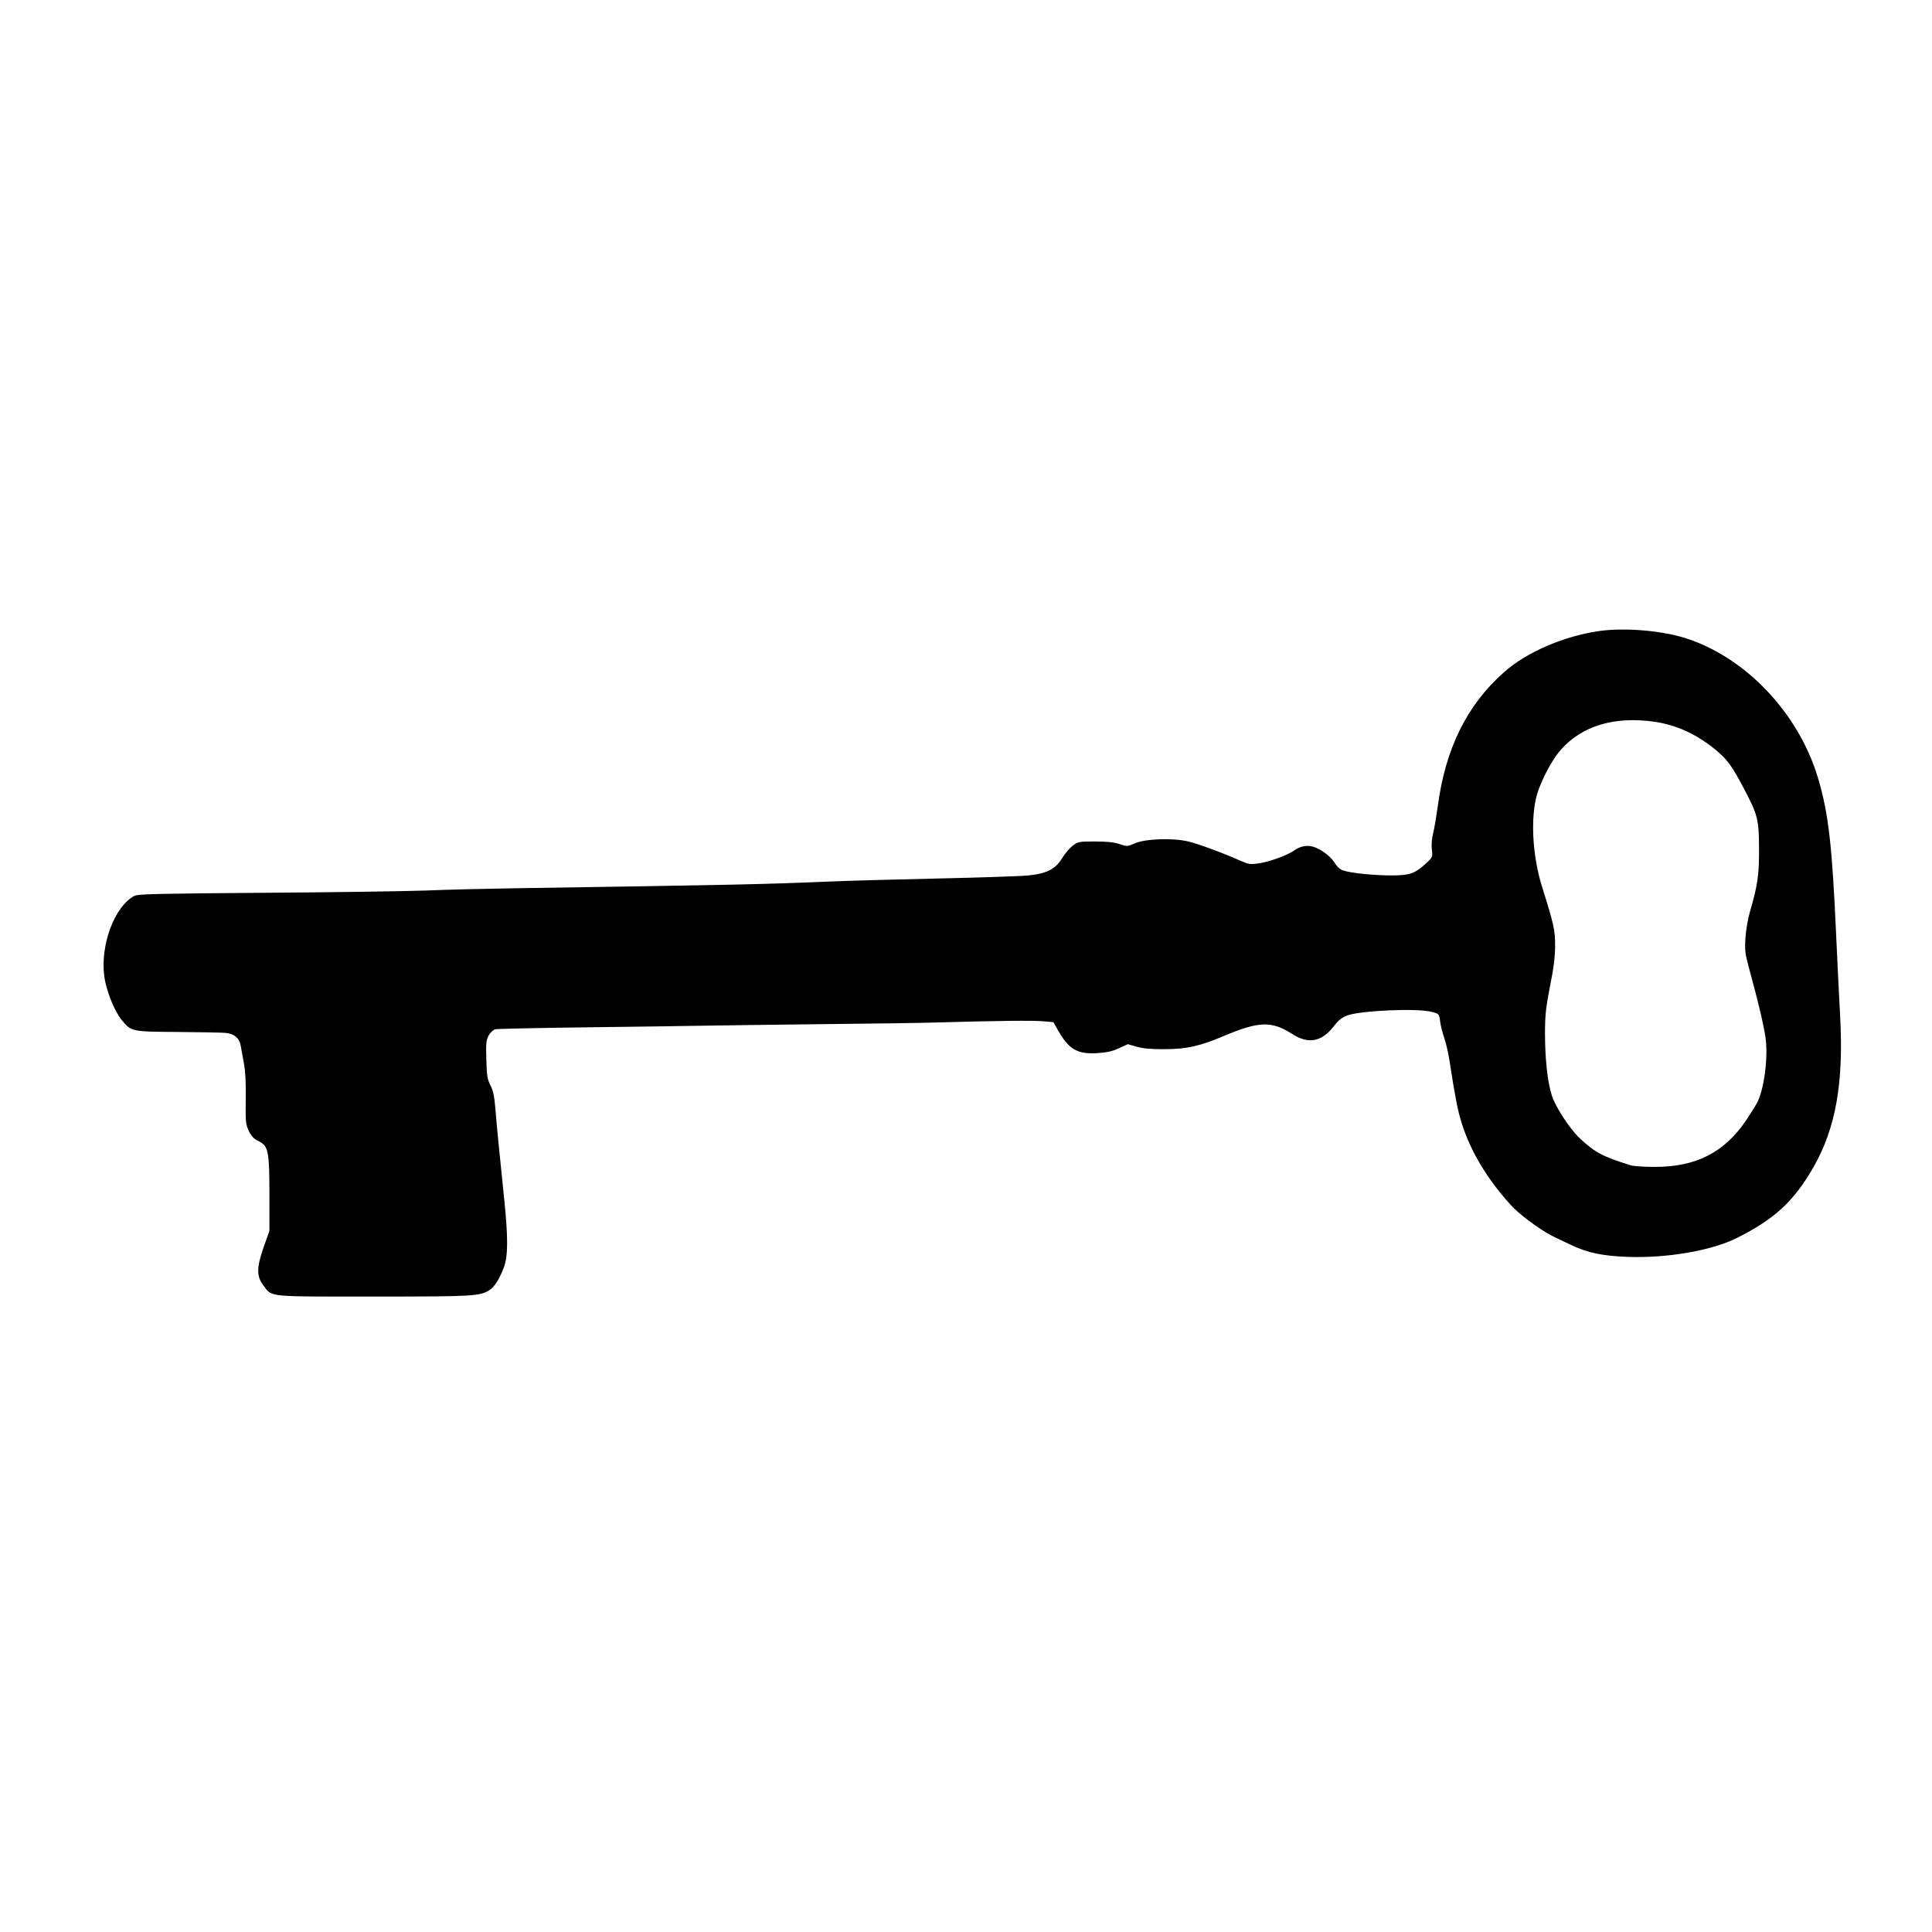 <?xml version="1.0" standalone="no"?>
<!DOCTYPE svg PUBLIC "-//W3C//DTD SVG 20010904//EN"
 "http://www.w3.org/TR/2001/REC-SVG-20010904/DTD/svg10.dtd">
<svg version="1.0" xmlns="http://www.w3.org/2000/svg"
 width="1280pt" height="1280pt" viewBox="0 0 1280 1280"
 preserveAspectRatio="xMidYMid meet">
<g transform="translate(0,1280) scale(0.1,-0.1)"
fill="#000000" stroke="none">
<path d="M10593 8619 c-234 -34 -482 -141 -630 -274 -245 -217 -387 -506 -437
-885 -10 -69 -23 -150 -31 -180 -9 -34 -12 -75 -9 -107 7 -51 6 -52 -37 -92
-73 -68 -110 -81 -230 -81 -113 0 -265 15 -317 32 -21 6 -42 24 -57 48 -27 42
-70 78 -127 104 -46 20 -99 14 -143 -18 -44 -32 -165 -76 -236 -86 -55 -8 -67
-6 -118 16 -113 51 -278 112 -348 129 -104 25 -288 18 -356 -13 -48 -21 -50
-21 -100 -4 -37 12 -84 17 -163 17 -105 0 -112 -1 -147 -28 -20 -15 -51 -52
-69 -81 -44 -73 -103 -104 -224 -116 -49 -5 -314 -14 -589 -20 -275 -6 -599
-15 -720 -20 -443 -19 -651 -23 -2100 -45 -181 -3 -445 -9 -585 -15 -140 -5
-626 -12 -1079 -15 -674 -5 -828 -8 -850 -20 -132 -69 -228 -325 -200 -535 13
-93 66 -227 114 -286 65 -79 65 -79 370 -81 149 -1 292 -4 318 -6 58 -5 94
-35 102 -86 3 -20 13 -72 21 -116 10 -54 14 -133 12 -240 -2 -150 0 -164 21
-209 18 -36 34 -52 67 -68 62 -31 69 -66 69 -358 l0 -235 -39 -110 c-46 -132
-47 -191 -2 -250 61 -80 13 -75 731 -75 670 0 706 2 771 45 31 20 65 75 92
148 28 74 29 193 3 447 -33 320 -50 491 -59 605 -7 84 -15 121 -33 155 -20 39
-24 62 -27 170 -3 108 -1 130 16 160 10 19 30 37 44 41 13 3 294 9 624 13 329
4 685 9 789 11 105 2 453 6 775 10 322 3 655 8 740 11 382 11 631 14 697 8
l72 -6 30 -53 c72 -128 130 -161 264 -152 60 4 98 12 140 32 l59 27 60 -17
c43 -12 97 -17 187 -16 141 0 230 20 391 88 233 98 315 100 454 11 104 -67
194 -50 272 52 29 38 53 58 86 71 86 34 468 51 563 25 50 -13 50 -13 56 -62 3
-27 16 -77 28 -112 12 -34 28 -106 36 -160 24 -153 25 -161 46 -272 37 -191
119 -368 253 -547 41 -54 98 -121 127 -149 70 -67 197 -157 268 -190 31 -15
83 -39 116 -55 103 -49 205 -70 365 -76 263 -10 558 41 725 124 252 126 379
243 509 469 149 261 202 560 177 1009 -6 110 -18 349 -26 530 -27 602 -51 808
-121 1043 -129 429 -480 799 -880 925 -159 50 -403 70 -571 46z m363 -600
c149 -21 281 -81 411 -187 77 -64 108 -107 185 -253 94 -178 101 -206 102
-399 1 -175 -9 -245 -60 -420 -14 -48 -27 -124 -30 -175 -5 -77 -2 -104 20
-185 70 -257 109 -423 116 -500 12 -131 -14 -317 -58 -405 -8 -16 -41 -68 -72
-115 -145 -216 -334 -312 -610 -311 -69 0 -138 5 -155 10 -191 60 -237 85
-339 180 -66 62 -162 209 -185 284 -29 94 -44 236 -45 402 0 130 5 173 33 320
25 123 34 198 34 270 0 103 -7 136 -88 395 -57 185 -74 412 -41 570 20 99 101
259 169 335 139 156 352 220 613 184z"/>
</g>
</svg>

